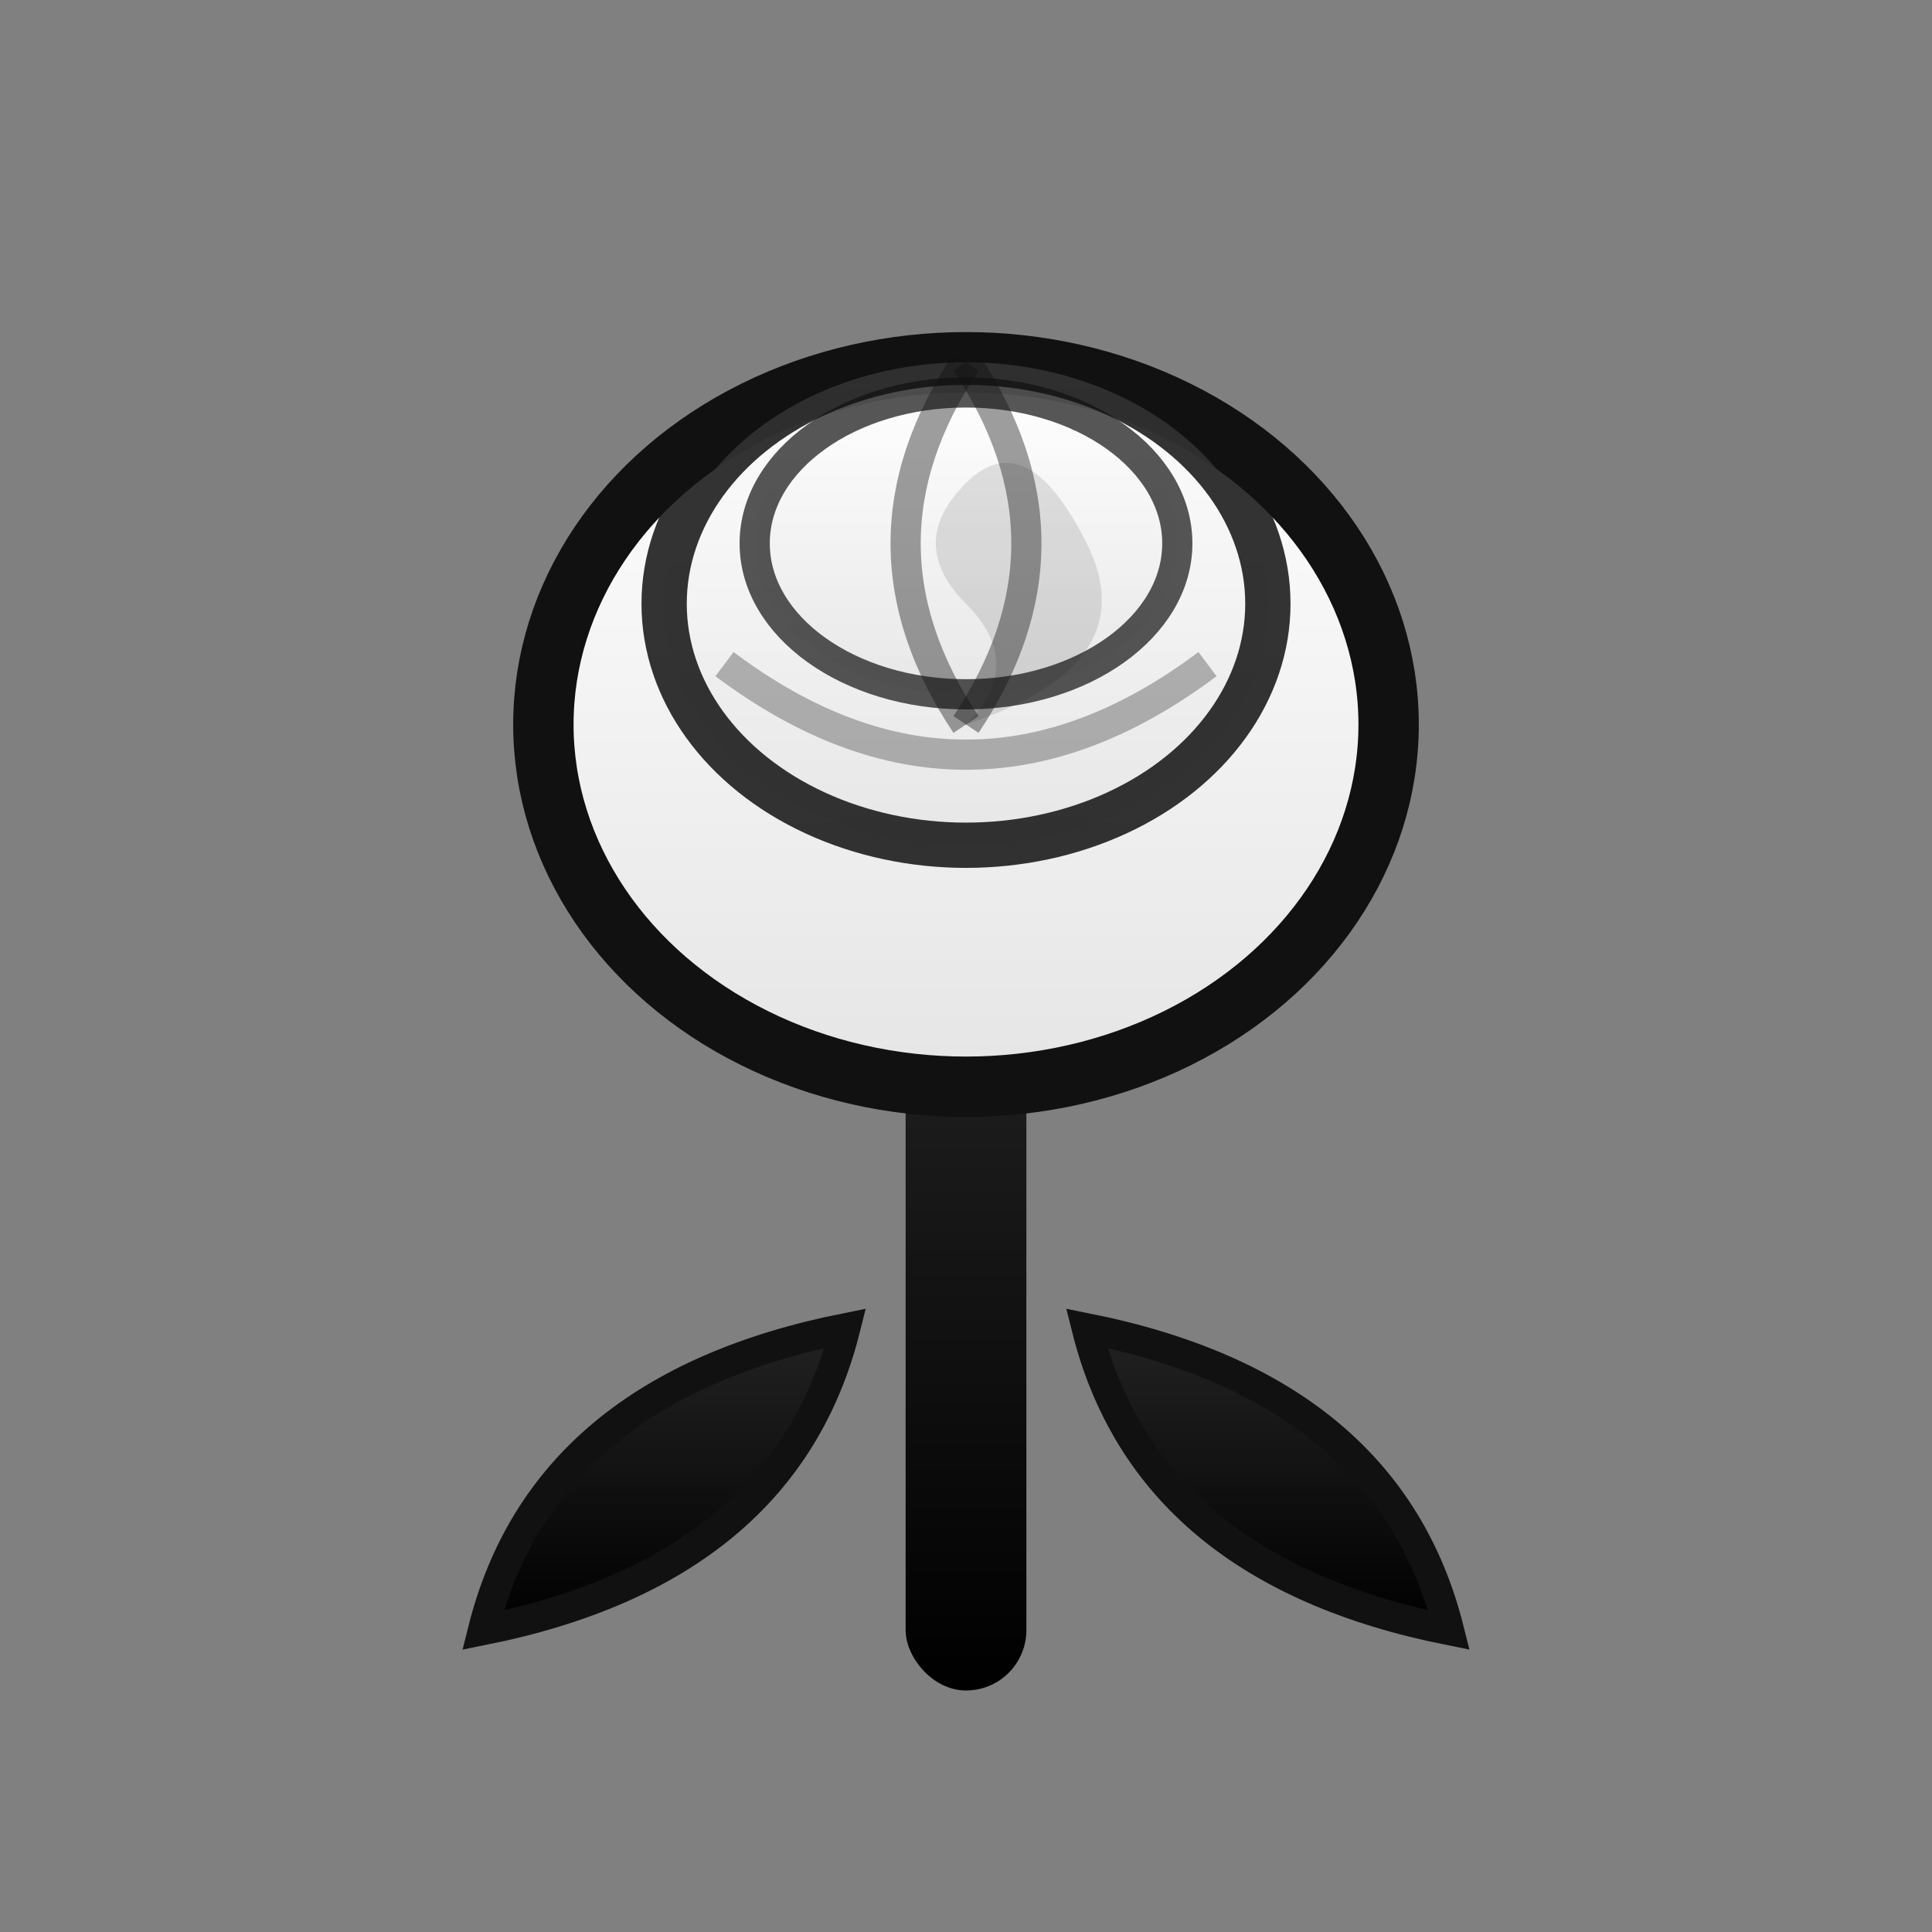 <svg viewBox="0 0 64 64" width="64" height="64" xmlns="http://www.w3.org/2000/svg" fill="none">
  <rect x="0" y="0" width="64" height="64" fill="#808080" stroke="none"/>
  <defs>
    <linearGradient id="petalWhite" x1="0" y1="0" x2="0" y2="1">
      <stop offset="0%" stop-color="#fff"/>
      <stop offset="100%" stop-color="#e5e5e5"/>
    </linearGradient>
    <linearGradient id="petalBlack" x1="0" y1="0" x2="0" y2="1">
      <stop offset="0%" stop-color="#222"/>
      <stop offset="100%" stop-color="#000"/>
    </linearGradient>
  </defs>
  <!-- Stem (black) -->
  <rect x="30" y="32" width="4" height="24" rx="2" fill="url(#petalBlack)"/>
  <!-- Left Leaf (black) -->
  <path d="M28 44 Q18 46 16 54 Q26 52 28 44 Z" fill="url(#petalBlack)" stroke="#111" stroke-width="1"/>
  <!-- Right Leaf (black) -->
  <path d="M36 44 Q46 46 48 54 Q38 52 36 44 Z" fill="url(#petalBlack)" stroke="#111" stroke-width="1"/>
  <!-- Rose Petals (white) -->
  <ellipse cx="32" cy="24" rx="14" ry="12" fill="url(#petalWhite)" stroke="#111" stroke-width="2"/>
  <ellipse cx="32" cy="20" rx="10" ry="8" fill="url(#petalWhite)" opacity="0.85" stroke="#111" stroke-width="1.5"/>
  <ellipse cx="32" cy="18" rx="7" ry="5" fill="url(#petalWhite)" opacity="0.7" stroke="#111" stroke-width="1"/>
  <!-- Central swirl (black) -->
  <path d="M32 24
           Q34 22 32 20
           Q30 18 32 16
           Q34 14 36 18
           Q38 22 32 24
           Z"
        fill="#111" fill-opacity="0.12"/>
  <!-- Petal lines (black) -->
  <path d="M32 12 Q28 18 32 24" stroke="#111" stroke-width="1" fill="none" opacity="0.4"/>
  <path d="M32 12 Q36 18 32 24" stroke="#111" stroke-width="1" fill="none" opacity="0.4"/>
  <path d="M24 22 Q32 28 40 22" stroke="#111" stroke-width="1" fill="none" opacity="0.3"/>
</svg>


